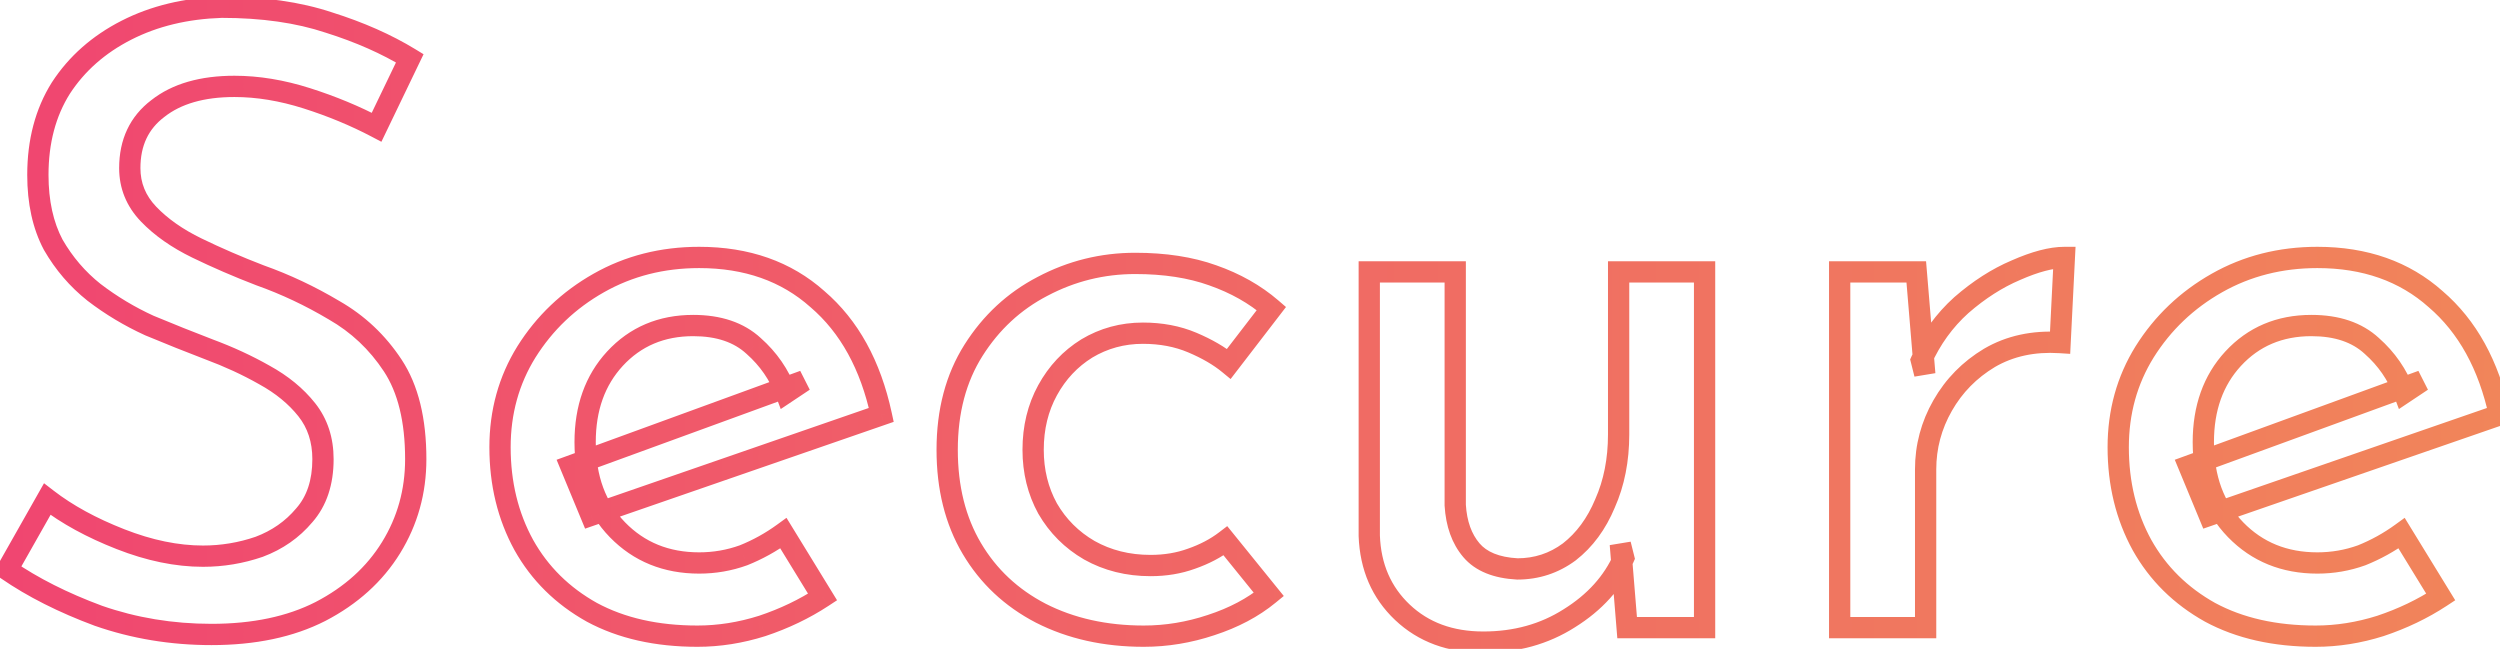 <svg width="235" height="61" viewBox="0 0 235 61" fill="none" xmlns="http://www.w3.org/2000/svg">
<mask id="path-1-outside-1_1034_2372" maskUnits="userSpaceOnUse" x="-1" y="-1" width="238" height="63" fill="black">
<rect fill="white" x="-1" y="-1" width="238" height="63"/>
<path d="M35.4 11.96C33.373 10.893 31.187 9.987 28.84 9.24C26.493 8.493 24.227 8.12 22.04 8.12C19 8.12 16.6 8.813 14.84 10.2C13.08 11.533 12.2 13.4 12.2 15.8C12.2 17.453 12.787 18.893 13.96 20.12C15.133 21.347 16.653 22.413 18.52 23.32C20.387 24.227 22.36 25.08 24.44 25.88C26.84 26.733 29.16 27.827 31.4 29.16C33.64 30.44 35.48 32.173 36.92 34.36C38.36 36.547 39.08 39.48 39.08 43.16C39.08 46.2 38.307 48.973 36.76 51.48C35.213 53.987 33 55.987 30.12 57.48C27.293 58.92 23.88 59.64 19.88 59.64C16.147 59.64 12.6 59.053 9.24 57.88C5.933 56.653 3.08 55.213 0.68 53.56L4.44 46.92C6.307 48.36 8.6 49.613 11.32 50.68C14.04 51.747 16.627 52.28 19.08 52.28C20.893 52.28 22.653 51.987 24.36 51.4C26.067 50.76 27.48 49.773 28.6 48.44C29.773 47.107 30.36 45.347 30.36 43.16C30.36 41.347 29.853 39.8 28.84 38.52C27.827 37.24 26.493 36.147 24.84 35.24C23.24 34.333 21.507 33.533 19.64 32.84C17.827 32.147 15.96 31.4 14.04 30.6C12.173 29.747 10.44 28.707 8.84 27.48C7.293 26.253 6.013 24.76 5 23C4.04 21.187 3.56 19 3.56 16.44C3.56 13.293 4.28 10.573 5.72 8.28C7.213 5.987 9.267 4.173 11.88 2.84C14.493 1.507 17.48 0.787 20.84 0.68C24.68 0.68 28.04 1.16 30.92 2.12C33.8 3.027 36.333 4.147 38.52 5.48L35.4 11.96ZM65.562 59.8C61.722 59.8 58.416 59.053 55.642 57.56C52.869 56.013 50.736 53.907 49.242 51.24C47.749 48.52 47.002 45.453 47.002 42.04C47.002 38.733 47.829 35.747 49.483 33.08C51.189 30.36 53.456 28.2 56.282 26.6C59.109 25 62.256 24.2 65.722 24.2C70.203 24.2 73.909 25.507 76.843 28.12C79.829 30.68 81.829 34.307 82.843 39L55.562 48.44L53.642 43.8L75.562 35.8L73.882 36.92C73.243 35.213 72.229 33.747 70.843 32.52C69.456 31.24 67.562 30.6 65.162 30.6C62.176 30.6 59.722 31.64 57.803 33.72C55.936 35.747 55.002 38.36 55.002 41.56C55.002 44.973 56.016 47.72 58.042 49.8C60.069 51.88 62.629 52.92 65.722 52.92C67.162 52.92 68.549 52.68 69.882 52.2C71.216 51.667 72.469 50.973 73.642 50.12L77.323 56.12C75.616 57.24 73.722 58.147 71.642 58.84C69.616 59.48 67.589 59.8 65.562 59.8ZM119.274 55.88C117.78 57.107 115.967 58.067 113.834 58.76C111.754 59.453 109.647 59.8 107.514 59.8C103.887 59.8 100.66 59.08 97.834 57.64C95.06 56.2 92.9 54.173 91.354 51.56C89.807 48.947 89.034 45.853 89.034 42.28C89.034 38.653 89.86 35.533 91.514 32.92C93.167 30.307 95.327 28.307 97.994 26.92C100.714 25.48 103.62 24.76 106.714 24.76C109.487 24.76 111.914 25.133 113.994 25.88C116.127 26.627 117.967 27.667 119.514 29L115.514 34.2C114.607 33.453 113.46 32.787 112.074 32.2C110.687 31.613 109.14 31.32 107.434 31.32C105.514 31.32 103.754 31.8 102.154 32.76C100.607 33.72 99.38 35.027 98.474 36.68C97.567 38.333 97.114 40.2 97.114 42.28C97.114 44.307 97.567 46.147 98.474 47.8C99.434 49.453 100.74 50.76 102.394 51.72C104.1 52.68 106.02 53.16 108.154 53.16C109.54 53.16 110.82 52.947 111.994 52.52C113.22 52.093 114.287 51.533 115.194 50.84L119.274 55.88ZM139.431 60.36C136.337 60.36 133.804 59.427 131.831 57.56C129.857 55.693 128.817 53.293 128.711 50.36V25.56H136.791V47.48C136.897 49.24 137.404 50.653 138.311 51.72C139.217 52.787 140.657 53.373 142.631 53.48C144.444 53.48 146.071 52.947 147.511 51.88C148.951 50.76 150.071 49.24 150.871 47.32C151.724 45.4 152.151 43.24 152.151 40.84V25.56H160.231V59H152.951L152.311 51.16L152.631 52.44C151.617 54.733 149.911 56.627 147.511 58.12C145.164 59.613 142.471 60.36 139.431 60.36ZM180.129 25.56L180.929 35.16L180.609 33.88C181.516 31.853 182.769 30.12 184.369 28.68C186.023 27.24 187.729 26.147 189.489 25.4C191.303 24.6 192.823 24.2 194.049 24.2L193.649 32.2C191.143 32.04 188.929 32.52 187.009 33.64C185.143 34.76 183.676 36.253 182.609 38.12C181.543 39.987 181.009 41.987 181.009 44.12V59H172.929V25.56H180.129ZM217.672 59.8C213.832 59.8 210.525 59.053 207.752 57.56C204.979 56.013 202.845 53.907 201.352 51.24C199.859 48.52 199.112 45.453 199.112 42.04C199.112 38.733 199.939 35.747 201.592 33.08C203.299 30.36 205.565 28.2 208.392 26.6C211.219 25 214.365 24.2 217.832 24.2C222.312 24.2 226.019 25.507 228.952 28.12C231.939 30.68 233.939 34.307 234.952 39L207.672 48.44L205.752 43.8L227.672 35.8L225.992 36.92C225.352 35.213 224.339 33.747 222.952 32.52C221.565 31.24 219.672 30.6 217.272 30.6C214.285 30.6 211.832 31.64 209.912 33.72C208.045 35.747 207.112 38.36 207.112 41.56C207.112 44.973 208.125 47.72 210.152 49.8C212.179 51.88 214.739 52.92 217.832 52.92C219.272 52.92 220.659 52.68 221.992 52.2C223.325 51.667 224.579 50.973 225.752 50.12L229.432 56.12C227.725 57.24 225.832 58.147 223.752 58.84C221.725 59.48 219.699 59.8 217.672 59.8Z"/>
</mask>
<path d="M35.4 11.96L34.934 12.845L35.851 13.328L36.301 12.394L35.4 11.96ZM28.84 9.24L29.143 8.287L28.84 9.24ZM14.84 10.2L15.444 10.997L15.451 10.991L15.459 10.986L14.84 10.2ZM13.96 20.12L14.683 19.429V19.429L13.96 20.12ZM18.52 23.32L18.083 24.22L18.52 23.32ZM24.44 25.88L24.081 26.813L24.093 26.818L24.105 26.822L24.44 25.88ZM31.4 29.16L30.889 30.019L30.896 30.024L30.904 30.028L31.4 29.16ZM36.92 34.36L36.085 34.91L36.92 34.36ZM36.76 51.48L35.909 50.955L36.76 51.48ZM30.12 57.48L30.574 58.371L30.58 58.368L30.12 57.48ZM9.24 57.88L8.892 58.818L8.901 58.821L8.91 58.824L9.24 57.88ZM0.68 53.56L-0.19 53.067L-0.641 53.864L0.113 54.383L0.68 53.56ZM4.44 46.92L5.051 46.128L4.138 45.424L3.57 46.427L4.44 46.92ZM11.32 50.68L10.955 51.611L11.32 50.68ZM24.36 51.4L24.685 52.346L24.698 52.341L24.711 52.336L24.36 51.4ZM28.6 48.44L27.849 47.779L27.842 47.788L27.834 47.797L28.6 48.44ZM28.84 38.52L29.624 37.899H29.624L28.84 38.52ZM24.84 35.24L24.347 36.11L24.359 36.117L24.84 35.24ZM19.64 32.84L19.283 33.774L19.292 33.777L19.64 32.84ZM14.04 30.6L13.624 31.509L13.64 31.517L13.655 31.523L14.04 30.6ZM8.84 27.48L8.219 28.264L8.225 28.269L8.232 28.274L8.84 27.48ZM5 23L4.116 23.468L4.125 23.484L4.133 23.499L5 23ZM5.72 8.28L4.882 7.734L4.878 7.741L4.873 7.748L5.72 8.28ZM11.88 2.84L12.335 3.731V3.731L11.88 2.84ZM20.84 0.68V-0.32H20.824L20.808 -0.319L20.84 0.68ZM30.92 2.12L30.604 3.069L30.612 3.071L30.62 3.074L30.92 2.12ZM38.52 5.48L39.421 5.914L39.814 5.098L39.041 4.626L38.52 5.48ZM35.866 11.075C33.783 9.979 31.542 9.05 29.143 8.287L28.537 10.193C30.832 10.923 32.963 11.808 34.934 12.845L35.866 11.075ZM29.143 8.287C26.711 7.513 24.342 7.12 22.04 7.12V9.12C24.112 9.12 26.276 9.474 28.537 10.193L29.143 8.287ZM22.04 7.12C18.855 7.12 16.211 7.847 14.221 9.415L15.459 10.986C16.989 9.78 19.145 9.12 22.04 9.12V7.12ZM14.236 9.403C12.203 10.944 11.2 13.118 11.2 15.8H13.2C13.2 13.682 13.957 12.123 15.444 10.997L14.236 9.403ZM11.2 15.8C11.2 17.718 11.891 19.404 13.237 20.811L14.683 19.429C13.682 18.383 13.2 17.188 13.2 15.8H11.2ZM13.237 20.811C14.509 22.14 16.133 23.272 18.083 24.22L18.957 22.421C17.174 21.555 15.758 20.553 14.683 19.429L13.237 20.811ZM18.083 24.22C19.977 25.139 21.977 26.004 24.081 26.813L24.799 24.947C22.744 24.156 20.796 23.314 18.957 22.421L18.083 24.22ZM24.105 26.822C26.442 27.653 28.703 28.718 30.889 30.019L31.912 28.301C29.617 26.935 27.238 25.813 24.775 24.938L24.105 26.822ZM30.904 30.028C33.005 31.229 34.73 32.853 36.085 34.91L37.755 33.81C36.23 31.494 34.275 29.651 31.896 28.292L30.904 30.028ZM36.085 34.91C37.382 36.88 38.08 39.599 38.08 43.16H40.08C40.08 39.361 39.338 36.214 37.755 33.81L36.085 34.91ZM38.08 43.16C38.08 46.021 37.355 48.611 35.909 50.955L37.611 52.005C39.258 49.335 40.08 46.379 40.08 43.16H38.08ZM35.909 50.955C34.467 53.292 32.396 55.173 29.66 56.592L30.58 58.368C33.604 56.8 35.96 54.681 37.611 52.005L35.909 50.955ZM29.666 56.589C27.012 57.941 23.762 58.64 19.88 58.64V60.64C23.998 60.64 27.575 59.899 30.574 58.371L29.666 56.589ZM19.88 58.64C16.253 58.64 12.819 58.07 9.57 56.936L8.91 58.824C12.381 60.036 16.04 60.64 19.88 60.64V58.64ZM9.588 56.942C6.343 55.739 3.567 54.334 1.247 52.736L0.113 54.383C2.593 56.092 5.524 57.568 8.892 58.818L9.588 56.942ZM1.55 54.053L5.31 47.413L3.57 46.427L-0.19 53.067L1.55 54.053ZM3.829 47.712C5.786 49.221 8.167 50.518 10.955 51.611L11.685 49.749C9.033 48.709 6.827 47.499 5.051 46.128L3.829 47.712ZM10.955 51.611C13.77 52.715 16.48 53.28 19.08 53.28V51.28C16.773 51.28 14.31 50.779 11.685 49.749L10.955 51.611ZM19.08 53.28C21.003 53.28 22.873 52.968 24.685 52.346L24.035 50.454C22.433 51.005 20.783 51.28 19.08 51.28V53.28ZM24.711 52.336C26.571 51.639 28.13 50.554 29.366 49.083L27.834 47.797C26.83 48.992 25.562 49.881 24.009 50.464L24.711 52.336ZM29.351 49.101C30.72 47.545 31.36 45.531 31.36 43.16H29.36C29.36 45.162 28.827 46.668 27.849 47.779L29.351 49.101ZM31.36 43.16C31.36 41.148 30.793 39.376 29.624 37.899L28.056 39.141C28.914 40.224 29.36 41.545 29.36 43.16H31.36ZM29.624 37.899C28.516 36.499 27.073 35.324 25.321 34.363L24.359 36.117C25.913 36.969 27.137 37.98 28.056 39.141L29.624 37.899ZM25.333 34.37C23.683 33.435 21.901 32.613 19.988 31.903L19.292 33.777C21.113 34.454 22.797 35.232 24.347 36.11L25.333 34.37ZM19.997 31.906C18.194 31.216 16.336 30.473 14.425 29.677L13.655 31.523C15.584 32.327 17.46 33.077 19.283 33.774L19.997 31.906ZM14.456 29.691C12.656 28.868 10.988 27.866 9.448 26.686L8.232 28.274C9.892 29.547 11.69 30.625 13.624 31.509L14.456 29.691ZM9.461 26.697C8.017 25.551 6.819 24.155 5.867 22.501L4.133 23.499C5.208 25.365 6.57 26.956 8.219 28.264L9.461 26.697ZM5.884 22.532C5.017 20.894 4.56 18.877 4.56 16.44H2.56C2.56 19.123 3.063 21.479 4.116 23.468L5.884 22.532ZM4.56 16.44C4.56 13.45 5.242 10.921 6.567 8.812L4.873 7.748C3.318 10.225 2.56 13.136 2.56 16.44H4.56ZM6.558 8.826C7.949 6.689 9.865 4.991 12.335 3.731L11.425 1.949C8.668 3.356 6.478 5.284 4.882 7.734L6.558 8.826ZM12.335 3.731C14.799 2.473 17.637 1.782 20.872 1.679L20.808 -0.319C17.323 -0.209 14.188 0.54 11.425 1.949L12.335 3.731ZM20.84 1.68C24.6 1.68 27.849 2.15 30.604 3.069L31.236 1.171C28.231 0.17 24.76 -0.32 20.84 -0.32V1.68ZM30.62 3.074C33.436 3.96 35.893 5.049 37.999 6.334L39.041 4.626C36.774 3.244 34.164 2.093 31.22 1.166L30.62 3.074ZM37.619 5.046L34.499 11.526L36.301 12.394L39.421 5.914L37.619 5.046ZM55.642 57.56L55.155 58.433L55.162 58.437L55.168 58.441L55.642 57.56ZM49.242 51.24L48.366 51.721L48.37 51.729L49.242 51.24ZM49.483 33.08L48.635 32.548L48.633 32.553L49.483 33.08ZM76.843 28.12L76.177 28.867L76.184 28.873L76.192 28.879L76.843 28.12ZM82.843 39L83.169 39.945L84.007 39.655L83.82 38.789L82.843 39ZM55.562 48.44L54.639 48.822L54.999 49.693L55.889 49.385L55.562 48.44ZM53.642 43.8L53.3 42.861L52.32 43.218L52.718 44.182L53.642 43.8ZM75.562 35.8L76.117 36.632L75.22 34.861L75.562 35.8ZM73.882 36.92L72.946 37.271L73.389 38.451L74.437 37.752L73.882 36.92ZM70.843 32.52L70.164 33.255L70.172 33.262L70.18 33.269L70.843 32.52ZM57.803 33.72L57.068 33.042L57.067 33.042L57.803 33.72ZM58.042 49.8L57.326 50.498L58.042 49.8ZM69.882 52.2L70.221 53.141L70.238 53.135L70.254 53.129L69.882 52.2ZM73.642 50.12L74.495 49.597L73.929 48.675L73.054 49.311L73.642 50.12ZM77.323 56.12L77.871 56.956L78.682 56.424L78.175 55.597L77.323 56.12ZM71.642 58.84L71.944 59.794L71.951 59.791L71.959 59.789L71.642 58.84ZM65.562 58.8C61.852 58.8 58.716 58.079 56.117 56.679L55.168 58.441C58.116 60.028 61.593 60.8 65.562 60.8V58.8ZM56.13 56.687C53.511 55.226 51.514 53.25 50.115 50.751L48.37 51.729C49.957 54.563 52.227 56.8 55.155 58.433L56.13 56.687ZM50.119 50.759C48.715 48.201 48.002 45.302 48.002 42.04H46.002C46.002 45.604 46.784 48.839 48.366 51.721L50.119 50.759ZM48.002 42.04C48.002 38.909 48.783 36.107 50.332 33.607L48.633 32.553C46.876 35.387 46.002 38.558 46.002 42.04H48.002ZM50.33 33.611C51.947 31.034 54.091 28.989 56.775 27.47L55.79 25.73C52.821 27.41 50.431 29.686 48.635 32.548L50.33 33.611ZM56.775 27.47C59.441 25.961 62.416 25.2 65.722 25.2V23.2C62.095 23.2 58.777 24.039 55.79 25.73L56.775 27.47ZM65.722 25.2C69.994 25.2 73.453 26.439 76.177 28.867L77.508 27.373C74.365 24.574 70.411 23.2 65.722 23.2V25.2ZM76.192 28.879C78.979 31.268 80.887 34.683 81.865 39.211L83.82 38.789C82.771 33.93 80.68 30.092 77.493 27.361L76.192 28.879ZM82.516 38.055L55.236 47.495L55.889 49.385L83.169 39.945L82.516 38.055ZM56.486 48.058L54.566 43.418L52.718 44.182L54.639 48.822L56.486 48.058ZM53.985 44.739L75.905 36.739L75.22 34.861L53.3 42.861L53.985 44.739ZM75.008 34.968L73.328 36.088L74.437 37.752L76.117 36.632L75.008 34.968ZM74.819 36.569C74.121 34.707 73.012 33.104 71.505 31.771L70.18 33.269C71.446 34.389 72.365 35.72 72.946 37.271L74.819 36.569ZM71.521 31.785C69.903 30.292 67.743 29.6 65.162 29.6V31.6C67.382 31.6 69.008 32.188 70.164 33.255L71.521 31.785ZM65.162 29.6C61.914 29.6 59.188 30.744 57.068 33.042L58.537 34.398C60.257 32.536 62.438 31.6 65.162 31.6V29.6ZM57.067 33.042C55.003 35.283 54.002 38.152 54.002 41.56H56.002C56.002 38.568 56.869 36.21 58.538 34.398L57.067 33.042ZM54.002 41.56C54.002 45.185 55.086 48.199 57.326 50.498L58.759 49.102C56.946 47.241 56.002 44.762 56.002 41.56H54.002ZM57.326 50.498C59.554 52.785 62.379 53.92 65.722 53.92V51.92C62.879 51.92 60.584 50.975 58.759 49.102L57.326 50.498ZM65.722 53.92C67.276 53.92 68.778 53.661 70.221 53.141L69.544 51.259C68.321 51.699 67.049 51.92 65.722 51.92V53.92ZM70.254 53.129C71.665 52.564 72.991 51.83 74.231 50.929L73.054 49.311C71.947 50.116 70.767 50.769 69.511 51.272L70.254 53.129ZM72.79 50.643L76.47 56.643L78.175 55.597L74.495 49.597L72.79 50.643ZM76.774 55.284C75.145 56.353 73.33 57.223 71.326 57.891L71.959 59.789C74.115 59.07 76.087 58.127 77.871 56.956L76.774 55.284ZM71.341 57.886C69.407 58.497 67.482 58.8 65.562 58.8V60.8C67.696 60.8 69.824 60.463 71.944 59.794L71.341 57.886ZM119.274 55.88L119.908 56.653L120.676 56.023L120.051 55.251L119.274 55.88ZM113.834 58.76L113.525 57.809L113.518 57.811L113.834 58.76ZM97.834 57.64L97.373 58.528L97.38 58.531L97.834 57.64ZM91.354 51.56L92.214 51.051L91.354 51.56ZM91.514 32.92L92.359 33.455V33.455L91.514 32.92ZM97.994 26.92L98.455 27.807L98.462 27.804L97.994 26.92ZM113.994 25.88L113.656 26.821L113.663 26.824L113.994 25.88ZM119.514 29L120.306 29.61L120.883 28.86L120.167 28.243L119.514 29ZM115.514 34.2L114.878 34.972L115.676 35.629L116.306 34.81L115.514 34.2ZM112.074 32.2L112.463 31.279L112.074 32.2ZM102.154 32.76L101.639 31.902L101.633 31.906L101.626 31.91L102.154 32.76ZM98.474 36.68L99.351 37.161L98.474 36.68ZM98.474 47.8L97.597 48.281L97.603 48.292L97.609 48.302L98.474 47.8ZM102.394 51.72L101.892 52.585L101.903 52.592L102.394 51.72ZM111.994 52.52L111.665 51.575L111.652 51.58L111.994 52.52ZM115.194 50.84L115.971 50.211L115.359 49.455L114.586 50.046L115.194 50.84ZM118.639 55.107C117.256 56.243 115.558 57.148 113.525 57.809L114.143 59.711C116.376 58.985 118.305 57.97 119.908 56.653L118.639 55.107ZM113.518 57.811C111.537 58.472 109.537 58.8 107.514 58.8V60.8C109.758 60.8 111.971 60.435 114.15 59.709L113.518 57.811ZM107.514 58.8C104.022 58.8 100.955 58.108 98.288 56.749L97.38 58.531C100.366 60.052 103.752 60.8 107.514 60.8V58.8ZM98.295 56.752C95.682 55.396 93.663 53.498 92.214 51.051L90.493 52.069C92.138 54.849 94.439 57.004 97.373 58.528L98.295 56.752ZM92.214 51.051C90.774 48.617 90.034 45.706 90.034 42.28H88.034C88.034 46.001 88.84 49.276 90.493 52.069L92.214 51.051ZM90.034 42.28C90.034 38.809 90.823 35.882 92.359 33.455L90.669 32.385C88.898 35.185 88.034 38.497 88.034 42.28H90.034ZM92.359 33.455C93.921 30.986 95.95 29.11 98.455 27.807L97.532 26.033C94.704 27.503 92.414 29.627 90.669 32.385L92.359 33.455ZM98.462 27.804C101.037 26.441 103.783 25.76 106.714 25.76V23.76C103.458 23.76 100.391 24.52 97.526 26.036L98.462 27.804ZM106.714 25.76C109.4 25.76 111.708 26.122 113.656 26.821L114.332 24.939C112.12 24.145 109.574 23.76 106.714 23.76V25.76ZM113.663 26.824C115.691 27.534 117.419 28.514 118.861 29.757L120.167 28.243C118.515 26.819 116.563 25.72 114.324 24.936L113.663 26.824ZM118.721 28.39L114.721 33.59L116.306 34.81L120.306 29.61L118.721 28.39ZM116.149 33.428C115.151 32.606 113.915 31.893 112.463 31.279L111.684 33.121C113.006 33.68 114.063 34.301 114.878 34.972L116.149 33.428ZM112.463 31.279C110.938 30.634 109.256 30.32 107.434 30.32V32.32C109.024 32.32 110.436 32.593 111.684 33.121L112.463 31.279ZM107.434 30.32C105.338 30.32 103.399 30.846 101.639 31.902L102.668 33.617C104.108 32.754 105.689 32.32 107.434 32.32V30.32ZM101.626 31.91C99.928 32.965 98.583 34.401 97.597 36.199L99.351 37.161C100.178 35.653 101.286 34.475 102.681 33.61L101.626 31.91ZM97.597 36.199C96.601 38.015 96.114 40.05 96.114 42.28H98.114C98.114 40.35 98.533 38.652 99.351 37.161L97.597 36.199ZM96.114 42.28C96.114 44.462 96.603 46.469 97.597 48.281L99.351 47.319C98.531 45.824 98.114 44.151 98.114 42.28H96.114ZM97.609 48.302C98.656 50.106 100.088 51.538 101.892 52.585L102.896 50.855C101.393 49.983 100.211 48.801 99.338 47.298L97.609 48.302ZM101.903 52.592C103.773 53.643 105.864 54.16 108.154 54.16V52.16C106.176 52.16 104.428 51.717 102.884 50.848L101.903 52.592ZM108.154 54.16C109.644 54.16 111.041 53.931 112.335 53.46L111.652 51.58C110.6 51.963 109.437 52.16 108.154 52.16V54.16ZM112.322 53.465C113.636 53.008 114.799 52.401 115.801 51.634L114.586 50.046C113.775 50.666 112.805 51.179 111.665 51.575L112.322 53.465ZM114.417 51.469L118.497 56.509L120.051 55.251L115.971 50.211L114.417 51.469ZM131.831 57.56L132.518 56.834L131.831 57.56ZM128.711 50.36H127.711V50.378L127.711 50.396L128.711 50.36ZM128.711 25.56V24.56H127.711V25.56H128.711ZM136.791 25.56H137.791V24.56H136.791V25.56ZM136.791 47.48H135.791V47.51L135.792 47.541L136.791 47.48ZM138.311 51.72L139.073 51.072L138.311 51.72ZM142.631 53.48L142.577 54.478L142.604 54.48H142.631V53.48ZM147.511 51.88L148.106 52.684L148.115 52.677L148.125 52.669L147.511 51.88ZM150.871 47.32L149.957 46.914L149.952 46.925L149.948 46.935L150.871 47.32ZM152.151 25.56V24.56H151.151V25.56H152.151ZM160.231 25.56H161.231V24.56H160.231V25.56ZM160.231 59V60H161.231V59H160.231ZM152.951 59L151.954 59.081L152.029 60H152.951V59ZM152.311 51.16L153.281 50.917L151.314 51.241L152.311 51.16ZM152.631 52.44L153.545 52.844L153.684 52.53L153.601 52.197L152.631 52.44ZM147.511 58.12L146.982 57.271L146.974 57.276L147.511 58.12ZM139.431 59.36C136.555 59.36 134.279 58.5 132.518 56.834L131.143 58.286C133.328 60.353 136.12 61.36 139.431 61.36V59.36ZM132.518 56.834C130.751 55.163 129.808 53.018 129.71 50.324L127.711 50.396C127.827 53.569 128.963 56.224 131.143 58.286L132.518 56.834ZM129.711 50.36V25.56H127.711V50.36H129.711ZM128.711 26.56H136.791V24.56H128.711V26.56ZM135.791 25.56V47.48H137.791V25.56H135.791ZM135.792 47.541C135.909 49.46 136.469 51.097 137.549 52.368L139.073 51.072C138.339 50.209 137.886 49.02 137.789 47.419L135.792 47.541ZM137.549 52.368C138.696 53.718 140.444 54.363 142.577 54.478L142.685 52.481C140.87 52.383 139.738 51.856 139.073 51.072L137.549 52.368ZM142.631 54.48C144.656 54.48 146.491 53.879 148.106 52.684L146.915 51.076C145.65 52.014 144.232 52.48 142.631 52.48V54.48ZM148.125 52.669C149.719 51.429 150.937 49.761 151.794 47.705L149.948 46.935C149.204 48.719 148.182 50.091 146.897 51.091L148.125 52.669ZM151.784 47.726C152.702 45.661 153.151 43.36 153.151 40.84H151.151C151.151 43.12 150.746 45.139 149.957 46.914L151.784 47.726ZM153.151 40.84V25.56H151.151V40.84H153.151ZM152.151 26.56H160.231V24.56H152.151V26.56ZM159.231 25.56V59H161.231V25.56H159.231ZM160.231 58H152.951V60H160.231V58ZM153.947 58.919L153.307 51.079L151.314 51.241L151.954 59.081L153.947 58.919ZM151.34 51.403L151.66 52.682L153.601 52.197L153.281 50.917L151.34 51.403ZM151.716 52.036C150.794 54.123 149.234 55.87 146.982 57.271L148.039 58.969C150.587 57.384 152.441 55.344 153.545 52.844L151.716 52.036ZM146.974 57.276C144.802 58.658 142.299 59.36 139.431 59.36V61.36C142.642 61.36 145.526 60.569 148.048 58.964L146.974 57.276ZM180.129 25.56L181.126 25.477L181.05 24.56H180.129V25.56ZM180.929 35.16L179.959 35.403L181.926 35.077L180.929 35.16ZM180.609 33.88L179.697 33.472L179.555 33.787L179.639 34.123L180.609 33.88ZM184.369 28.68L183.713 27.926L183.706 27.931L183.7 27.937L184.369 28.68ZM189.489 25.4L189.88 26.321L189.886 26.318L189.893 26.315L189.489 25.4ZM194.049 24.2L195.048 24.25L195.101 23.2H194.049V24.2ZM193.649 32.2L193.586 33.198L194.598 33.263L194.648 32.25L193.649 32.2ZM187.009 33.64L186.505 32.776L186.495 32.782L187.009 33.64ZM182.609 38.12L181.741 37.624L182.609 38.12ZM181.009 59V60H182.009V59H181.009ZM172.929 59H171.929V60H172.929V59ZM172.929 25.56V24.56H171.929V25.56H172.929ZM179.133 25.643L179.933 35.243L181.926 35.077L181.126 25.477L179.133 25.643ZM181.9 34.917L181.58 33.638L179.639 34.123L179.959 35.403L181.9 34.917ZM181.522 34.288C182.374 32.385 183.545 30.767 185.038 29.423L183.7 27.937C181.993 29.473 180.658 31.322 179.697 33.472L181.522 34.288ZM185.026 29.434C186.612 28.053 188.23 27.021 189.88 26.321L189.099 24.479C187.229 25.273 185.434 26.427 183.713 27.926L185.026 29.434ZM189.893 26.315C191.648 25.541 193.021 25.2 194.049 25.2V23.2C192.624 23.2 190.957 23.659 189.086 24.485L189.893 26.315ZM193.051 24.15L192.651 32.15L194.648 32.25L195.048 24.25L193.051 24.15ZM193.713 31.202C191.035 31.031 188.619 31.543 186.506 32.776L187.513 34.504C189.24 33.497 191.251 33.049 193.586 33.198L193.713 31.202ZM186.495 32.782C184.483 33.989 182.894 35.606 181.741 37.624L183.478 38.616C184.458 36.9 185.802 35.531 187.524 34.498L186.495 32.782ZM181.741 37.624C180.589 39.64 180.009 41.811 180.009 44.12H182.009C182.009 42.162 182.497 40.333 183.478 38.616L181.741 37.624ZM180.009 44.12V59H182.009V44.12H180.009ZM181.009 58H172.929V60H181.009V58ZM173.929 59V25.56H171.929V59H173.929ZM172.929 26.56H180.129V24.56H172.929V26.56ZM207.752 57.56L207.265 58.433L207.271 58.437L207.278 58.441L207.752 57.56ZM201.352 51.24L200.475 51.721L200.479 51.729L201.352 51.24ZM201.592 33.08L200.745 32.548L200.742 32.553L201.592 33.08ZM228.952 28.12L228.287 28.867L228.294 28.873L228.301 28.879L228.952 28.12ZM234.952 39L235.279 39.945L236.116 39.655L235.929 38.789L234.952 39ZM207.672 48.44L206.748 48.822L207.108 49.693L207.999 49.385L207.672 48.44ZM205.752 43.8L205.409 42.861L204.429 43.218L204.828 44.182L205.752 43.8ZM227.672 35.8L228.227 36.632L227.329 34.861L227.672 35.8ZM225.992 36.92L225.056 37.271L225.498 38.451L226.547 37.752L225.992 36.92ZM222.952 32.52L222.274 33.255L222.281 33.262L222.289 33.269L222.952 32.52ZM209.912 33.72L209.177 33.042L209.176 33.042L209.912 33.72ZM210.152 49.8L209.436 50.498L210.152 49.8ZM221.992 52.2L222.331 53.141L222.347 53.135L222.363 53.129L221.992 52.2ZM225.752 50.12L226.604 49.597L226.039 48.675L225.164 49.311L225.752 50.12ZM229.432 56.12L229.981 56.956L230.791 56.424L230.284 55.597L229.432 56.12ZM223.752 58.84L224.053 59.794L224.061 59.791L224.068 59.789L223.752 58.84ZM217.672 58.8C213.961 58.8 210.825 58.079 208.226 56.679L207.278 58.441C210.225 60.028 213.702 60.8 217.672 60.8V58.8ZM208.239 56.687C205.621 55.226 203.624 53.25 202.224 50.751L200.479 51.729C202.067 54.563 204.336 56.8 207.265 58.433L208.239 56.687ZM202.228 50.759C200.824 48.201 200.112 45.302 200.112 42.04H198.112C198.112 45.604 198.893 48.839 200.475 51.721L202.228 50.759ZM200.112 42.04C200.112 38.909 200.892 36.107 202.442 33.607L200.742 32.553C198.985 35.387 198.112 38.558 198.112 42.04H200.112ZM202.439 33.611C204.056 31.034 206.201 28.989 208.884 27.47L207.899 25.73C204.93 27.41 202.541 29.686 200.745 32.548L202.439 33.611ZM208.884 27.47C211.551 25.961 214.526 25.2 217.832 25.2V23.2C214.205 23.2 210.886 24.039 207.899 25.73L208.884 27.47ZM217.832 25.2C222.103 25.2 225.562 26.439 228.287 28.867L229.617 27.373C226.475 24.574 222.52 23.2 217.832 23.2V25.2ZM228.301 28.879C231.088 31.268 232.997 34.683 233.974 39.211L235.929 38.789C234.88 33.93 232.789 30.092 229.603 27.361L228.301 28.879ZM234.625 38.055L207.345 47.495L207.999 49.385L235.279 39.945L234.625 38.055ZM208.596 48.058L206.676 43.418L204.828 44.182L206.748 48.822L208.596 48.058ZM206.095 44.739L228.015 36.739L227.329 34.861L205.409 42.861L206.095 44.739ZM227.117 34.968L225.437 36.088L226.547 37.752L228.227 36.632L227.117 34.968ZM226.928 36.569C226.23 34.707 225.122 33.104 223.614 31.771L222.289 33.269C223.556 34.389 224.474 35.72 225.056 37.271L226.928 36.569ZM223.63 31.785C222.013 30.292 219.852 29.6 217.272 29.6V31.6C219.491 31.6 221.118 32.188 222.274 33.255L223.63 31.785ZM217.272 29.6C214.023 29.6 211.298 30.744 209.177 33.042L210.647 34.398C212.366 32.536 214.547 31.6 217.272 31.6V29.6ZM209.176 33.042C207.112 35.283 206.112 38.152 206.112 41.56H208.112C208.112 38.568 208.978 36.21 210.647 34.398L209.176 33.042ZM206.112 41.56C206.112 45.185 207.195 48.199 209.436 50.498L210.868 49.102C209.055 47.241 208.112 44.762 208.112 41.56H206.112ZM209.436 50.498C211.664 52.785 214.488 53.92 217.832 53.92V51.92C214.989 51.92 212.693 50.975 210.868 49.102L209.436 50.498ZM217.832 53.92C219.385 53.92 220.887 53.661 222.331 53.141L221.653 51.259C220.43 51.699 219.158 51.92 217.832 51.92V53.92ZM222.363 53.129C223.774 52.564 225.1 51.83 226.34 50.929L225.164 49.311C224.057 50.116 222.876 50.769 221.62 51.272L222.363 53.129ZM224.899 50.643L228.579 56.643L230.284 55.597L226.604 49.597L224.899 50.643ZM228.883 55.284C227.254 56.353 225.44 57.223 223.436 57.891L224.068 59.789C226.224 59.07 228.196 58.127 229.981 56.956L228.883 55.284ZM223.451 57.886C221.517 58.497 219.592 58.8 217.672 58.8V60.8C219.806 60.8 221.934 60.463 224.053 59.794L223.451 57.886Z" fill="url(#paint0_linear_1034_2372)" mask="url(#path-1-outside-1_1034_2372)"/>
<defs>
<linearGradient id="paint0_linear_1034_2372" x1="-3.047" y1="31.021" x2="496.729" y2="31.021" gradientUnits="userSpaceOnUse">
<stop stop-color="#F04571"/>
<stop offset="0.256" stop-color="#F06A64"/>
<stop offset="0.584" stop-color="#F19255"/>
<stop offset="0.843" stop-color="#F1AC4B"/>
<stop offset="1" stop-color="#F1B548"/>
</linearGradient>
</defs>
</svg>

